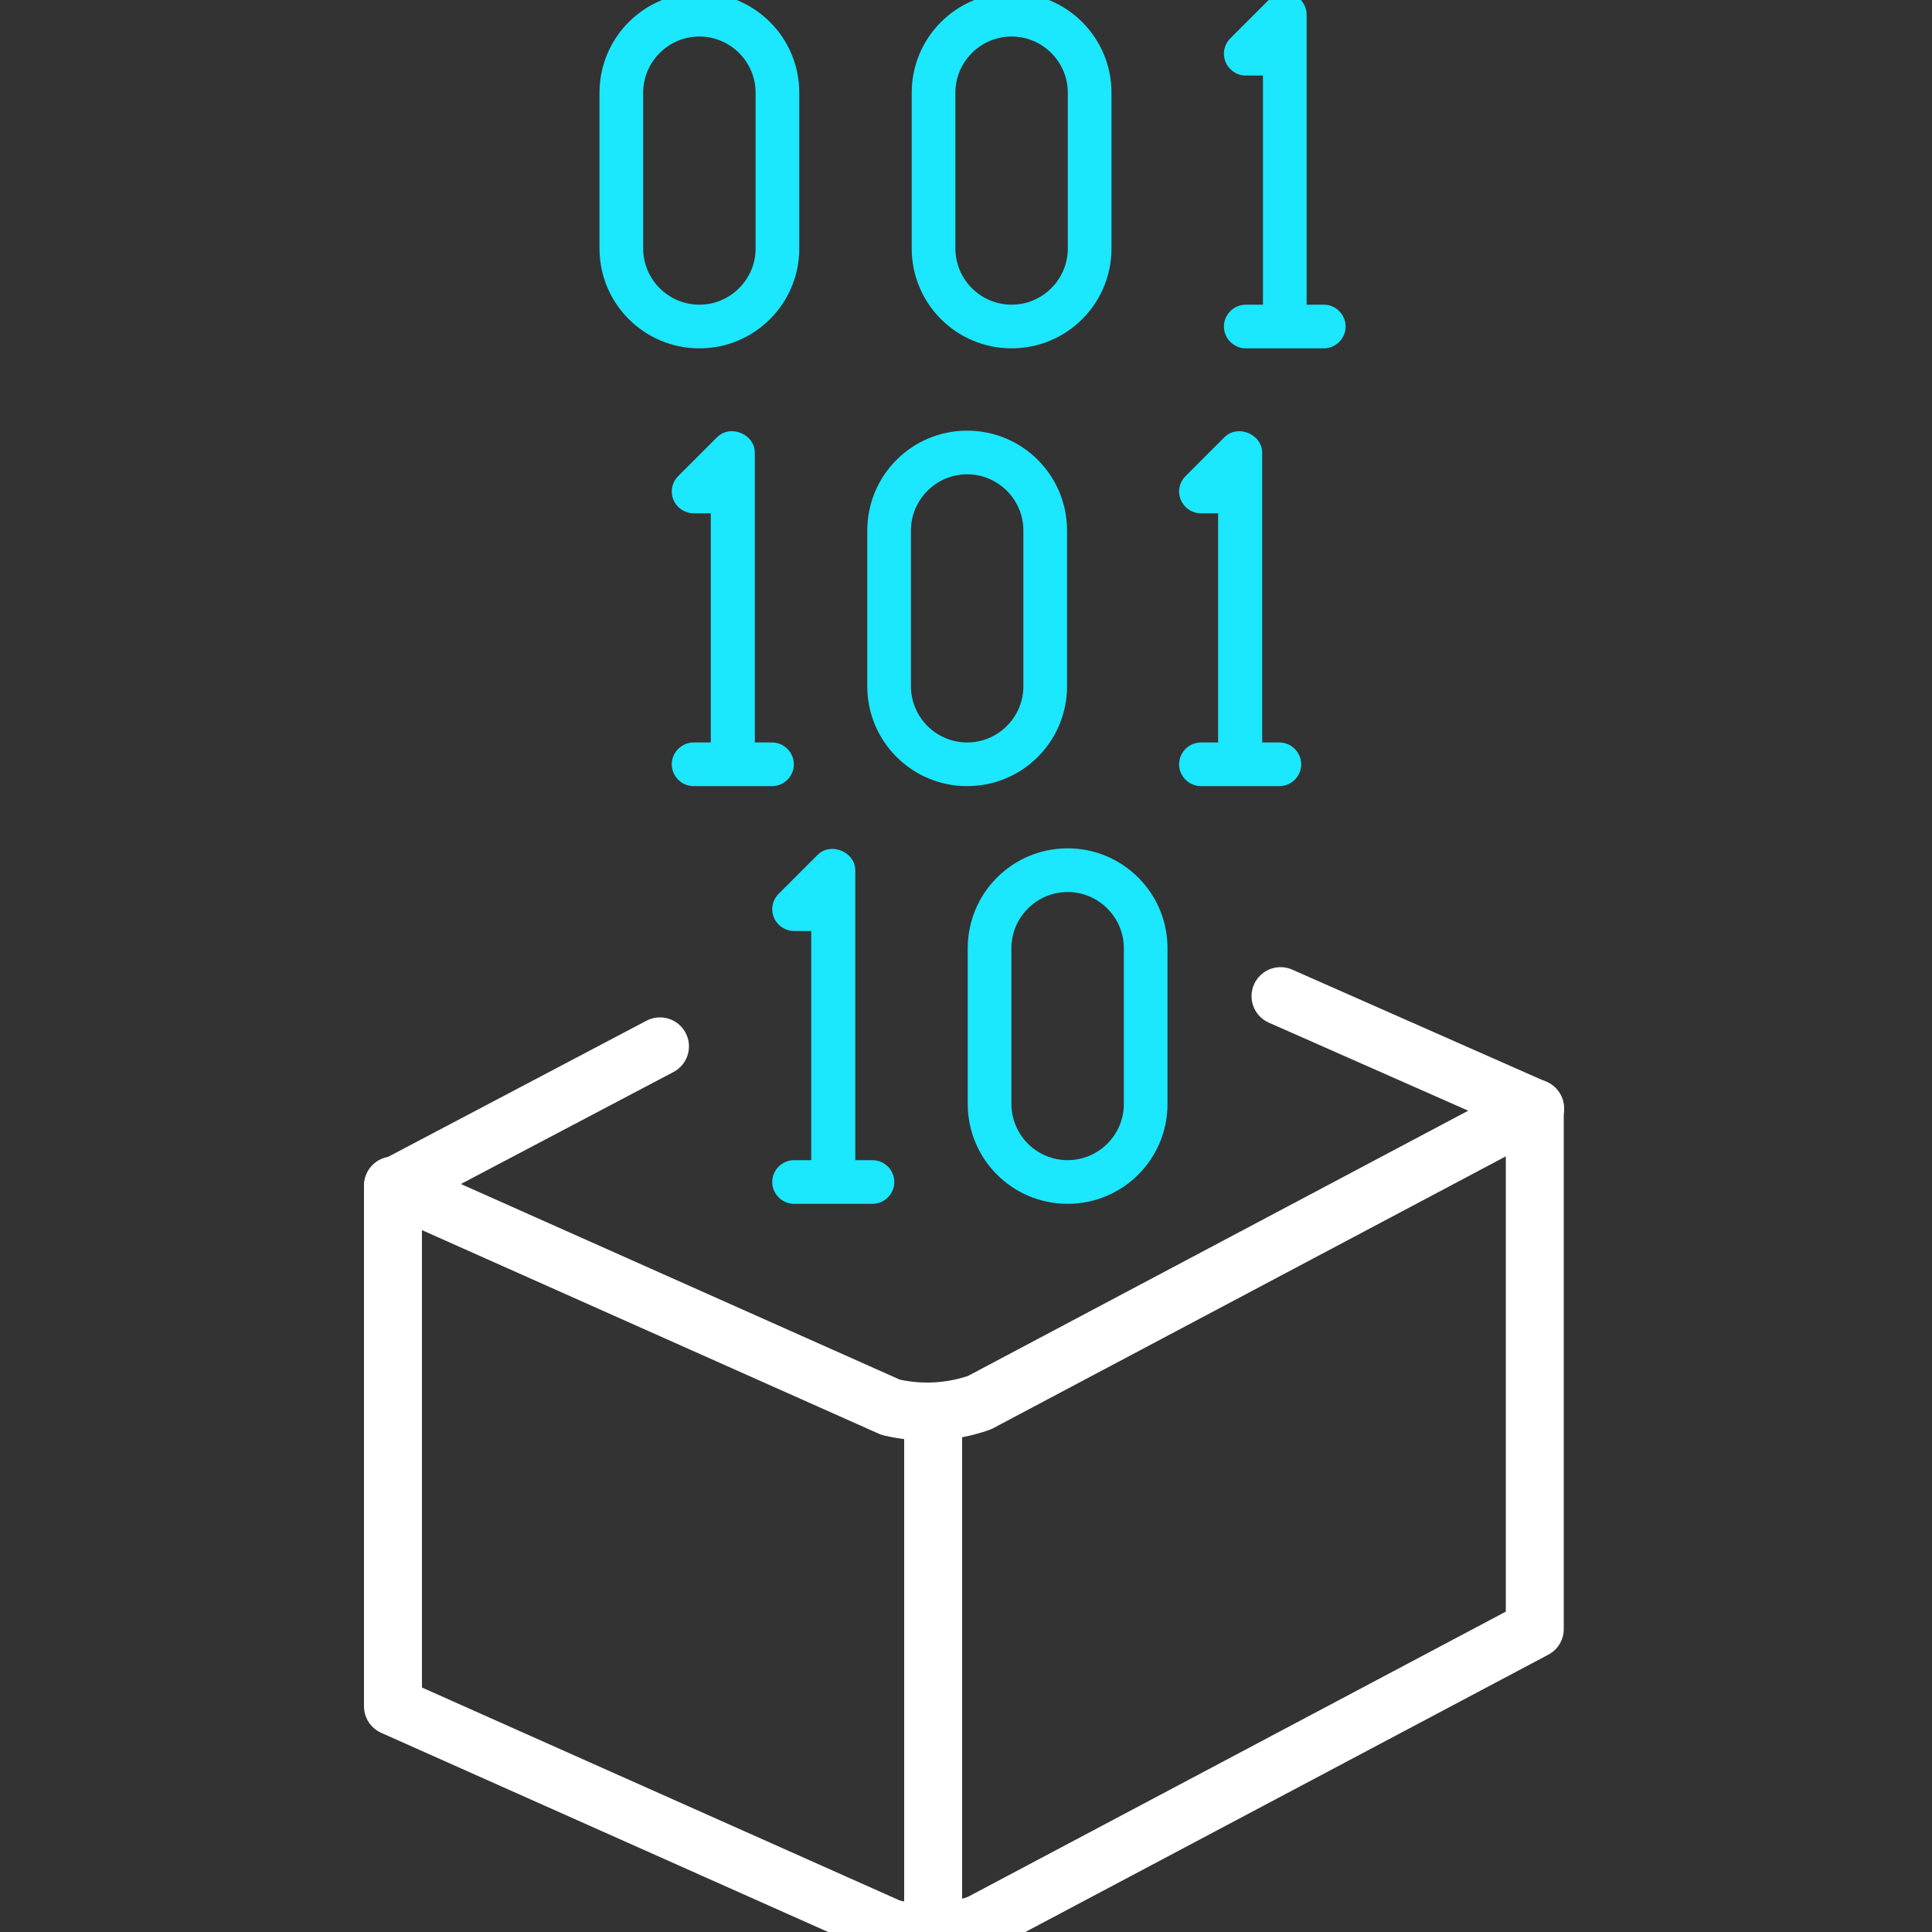 <?xml version="1.0" encoding="UTF-8"?><svg id="Layer_1" xmlns="http://www.w3.org/2000/svg" viewBox="0 0 50 50"><rect x="0" y="0" width="50" height="50" fill="#333333" stroke="none"/><defs><style>.cls-1{fill:#1be7ff;stroke:#1be7ff;stroke-miterlimit:10;stroke-width:.25px;}.cls-2{fill:none;stroke:#fff;stroke-linecap:round;stroke-linejoin:round;stroke-width:1.5px;}</style></defs><g><g><path class="cls-1" d="m18.1-.06c-1.36,0-2.46,1.1-2.46,2.46v4.03c0,1.36,1.1,2.46,2.46,2.46s2.46-1.1,2.46-2.46V2.4c0-1.36-1.1-2.46-2.46-2.46Zm1.58,6.49c0,.87-.71,1.58-1.58,1.58s-1.58-.71-1.58-1.58V2.4c0-.87.71-1.58,1.58-1.58s1.58.71,1.58,1.58v4.03Z"/><path class="cls-1" d="m26.18-.06c-1.36,0-2.46,1.1-2.46,2.46v4.03c0,1.36,1.1,2.46,2.46,2.46s2.46-1.1,2.46-2.46V2.4c0-1.36-1.1-2.46-2.46-2.46Zm1.58,6.49c0,.87-.71,1.58-1.58,1.58s-1.58-.71-1.58-1.58V2.4c0-.87.71-1.58,1.58-1.58s1.58.71,1.58,1.58v4.03Z"/><path class="cls-1" d="m32.24,8.89h2.02c.24,0,.44-.2.44-.44s-.2-.44-.44-.44h-.57V.38c0-.24-.2-.44-.44-.44h0c-.12,0-.23.05-.31.13l-1.01,1.01c-.08.08-.13.19-.13.31s.05.23.13.31c.08.08.19.13.31.13h.57v6.18h-.57c-.24,0-.44.2-.44.44s.2.44.44.44Z"/></g><path class="cls-1" d="m19.98,20.22c.24,0,.44-.2.44-.44s-.2-.44-.44-.44h-.57v-7.63c0-.36-.5-.57-.76-.31l-1.01,1.01c-.08.08-.13.19-.13.31,0,.12.05.23.13.31.08.08.2.13.31.13h.57v6.18h-.57c-.24,0-.44.2-.44.44s.2.44.44.44h2.02Z"/><path class="cls-1" d="m25.03,11.27c-1.36,0-2.46,1.1-2.46,2.46v4.03c0,1.36,1.1,2.46,2.46,2.46s2.46-1.1,2.46-2.46v-4.03c0-1.36-1.1-2.46-2.46-2.46Zm1.58,6.49c0,.87-.71,1.58-1.58,1.58s-1.58-.71-1.58-1.58v-4.03c0-.87.71-1.58,1.58-1.58s1.58.71,1.58,1.58v4.03Z"/><path class="cls-1" d="m31.09,20.22h2.02c.24,0,.44-.2.44-.44s-.2-.44-.44-.44h-.57v-7.63c0-.36-.5-.57-.76-.31l-1.01,1.01c-.08.08-.13.19-.13.31s.05.23.13.31c.08.08.19.13.31.13h.57v6.18h-.57c-.24,0-.44.2-.44.44s.2.44.44.44Z"/><path class="cls-1" d="m22.58,31.03c.24,0,.44-.2.44-.44s-.2-.44-.44-.44h-.57v-7.63c0-.36-.5-.57-.76-.31l-1.01,1.01c-.08.08-.13.19-.13.31,0,.12.05.23.13.31.08.08.2.13.31.13h.57v6.18h-.57c-.24,0-.44.2-.44.44s.2.44.44.44h2.02Z"/><path class="cls-1" d="m27.63,22.08c-1.36,0-2.46,1.1-2.46,2.46v4.03c0,1.36,1.1,2.46,2.46,2.46s2.46-1.1,2.46-2.46v-4.03c0-1.36-1.1-2.46-2.46-2.46Zm1.58,6.49c0,.87-.71,1.58-1.58,1.58s-1.58-.71-1.58-1.58v-4.03c0-.87.71-1.58,1.58-1.58s1.58.71,1.58,1.58v4.03Z"/></g><g><path class="cls-2" d="m10.17,44.16l12.88,5.74c.76.19,1.56.15,2.3-.12l14.37-7.62v-13.48l-14.37,7.62c-.74.26-1.54.3-2.3.12l-12.88-5.74v13.48Z"/><line class="cls-2" x1="17.08" y1="27.08" x2="10.17" y2="30.72"/><line class="cls-2" x1="39.73" y1="28.69" x2="33.14" y2="25.78"/><line class="cls-2" x1="24.15" y1="36.53" x2="24.15" y2="50.01"/></g></svg>